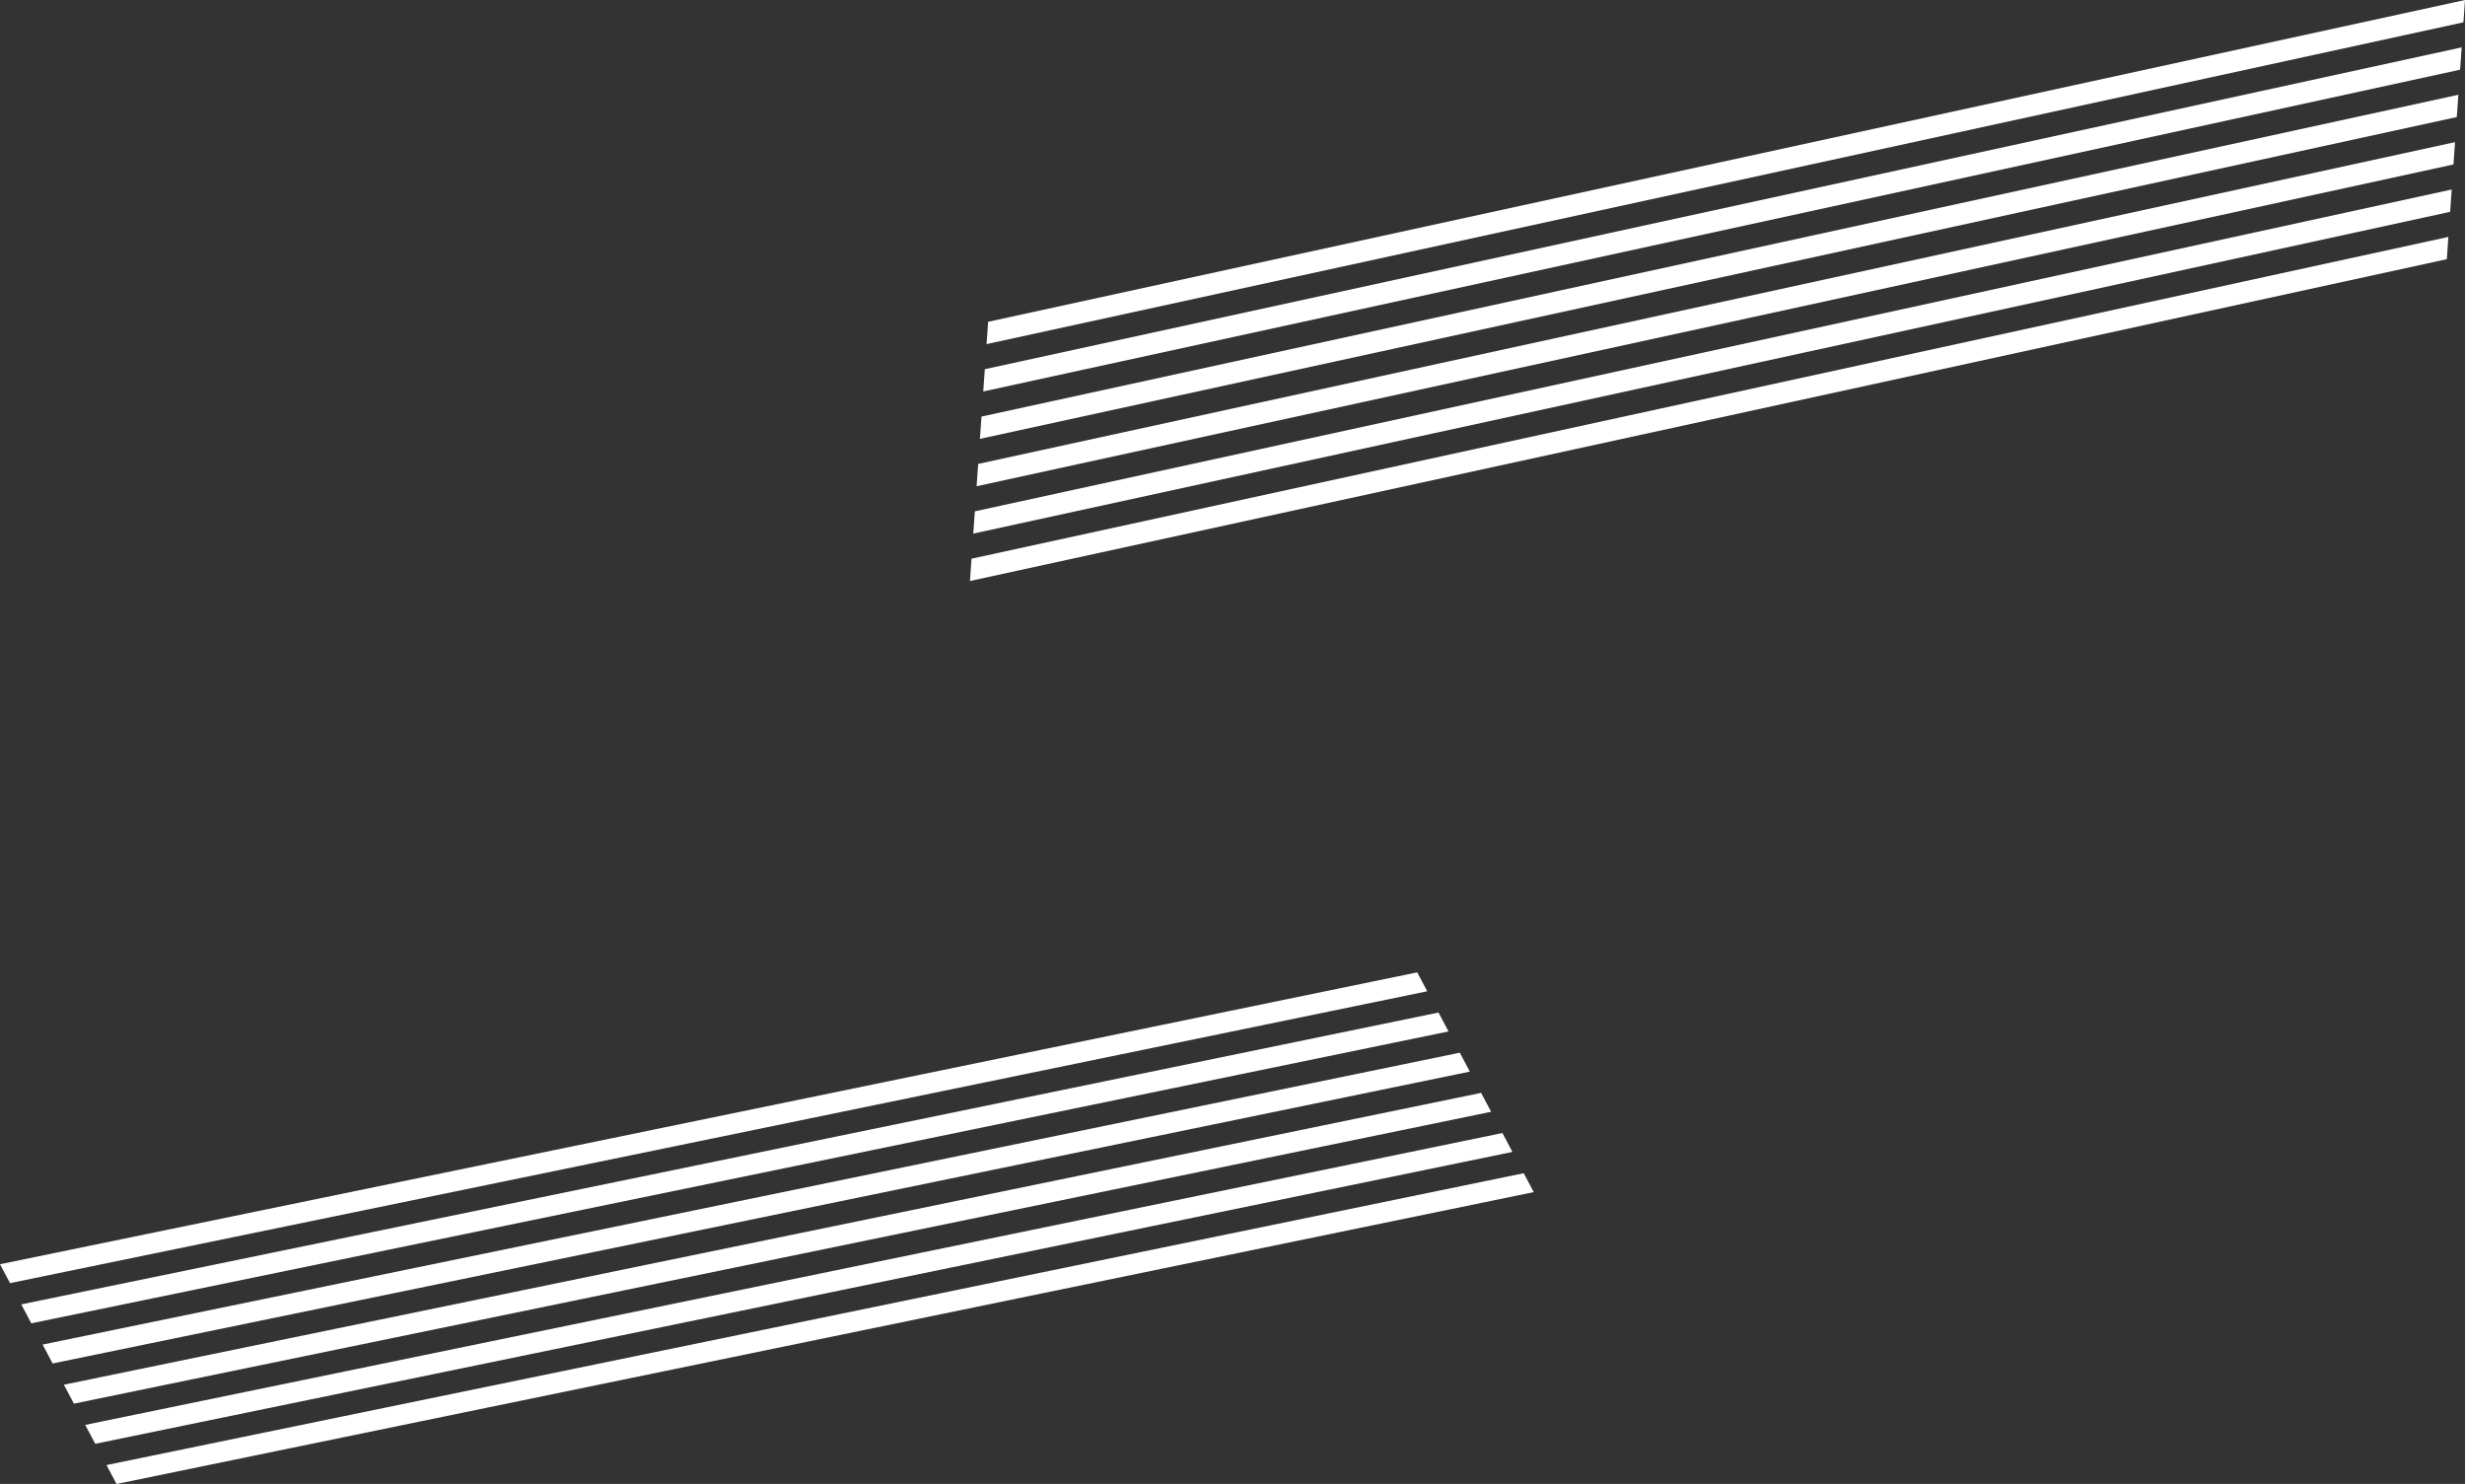 <svg xmlns="http://www.w3.org/2000/svg" viewBox="0 0 823.28 495.6"><rect x="0" y="0" width="823.28" height="495.6" fill="#333333" stroke="none"/><defs><style>.cls-1{fill:#fff;}</style></defs><title>01Composición3LíneasPar</title><g id="Capa_2" data-name="Capa 2"><g id="_01.Chica_Agujas" data-name="01.Chica_Agujas"><g id="_Grupo_" data-name="&lt;Grupo&gt;"><g id="_Grupo_2" data-name="&lt;Grupo&gt;"><polygon id="_Trazado_" data-name="&lt;Trazado&gt;" class="cls-1" points="822.76 7.45 329.5 114.92 330.02 107.47 823.28 0 822.76 7.45"></polygon><polygon id="_Trazado_2" data-name="&lt;Trazado&gt;" class="cls-1" points="821.65 23.27 328.39 130.74 328.92 123.3 822.17 15.82 821.65 23.27"></polygon><polygon id="_Trazado_3" data-name="&lt;Trazado&gt;" class="cls-1" points="818.32 70.74 325.06 178.21 325.59 170.77 818.84 63.29 818.32 70.74"></polygon><polygon id="_Trazado_4" data-name="&lt;Trazado&gt;" class="cls-1" points="817.21 86.56 323.96 194.04 324.48 186.59 817.73 79.12 817.21 86.56"></polygon><polygon id="_Trazado_5" data-name="&lt;Trazado&gt;" class="cls-1" points="820.54 39.09 327.28 146.57 327.81 139.12 821.06 31.65 820.54 39.09"></polygon><polygon id="_Trazado_6" data-name="&lt;Trazado&gt;" class="cls-1" points="819.43 54.92 326.17 162.39 326.7 154.94 819.95 47.47 819.43 54.92"></polygon></g><g id="_Grupo_3" data-name="&lt;Grupo&gt;"><polygon id="_Trazado_7" data-name="&lt;Trazado&gt;" class="cls-1" points="508.9 391.82 35.57 489.29 38.92 495.61 512.25 398.13 508.9 391.82"></polygon><polygon id="_Trazado_8" data-name="&lt;Trazado&gt;" class="cls-1" points="501.79 378.4 28.46 475.88 31.81 482.19 505.13 384.71 501.79 378.4"></polygon><polygon id="_Trazado_9" data-name="&lt;Trazado&gt;" class="cls-1" points="480.44 338.16 7.11 435.63 10.46 441.95 483.79 344.47 480.44 338.16"></polygon><polygon id="_Trazado_10" data-name="&lt;Trazado&gt;" class="cls-1" points="473.33 324.74 0 422.22 3.35 428.53 476.68 331.06 473.33 324.74"></polygon><polygon id="_Trazado_11" data-name="&lt;Trazado&gt;" class="cls-1" points="494.67 364.99 21.34 462.46 24.69 468.78 498.02 371.3 494.67 364.99"></polygon><polygon id="_Trazado_12" data-name="&lt;Trazado&gt;" class="cls-1" points="487.56 351.57 14.23 449.05 17.58 455.36 490.9 357.89 487.56 351.57"></polygon></g></g></g></g></svg>